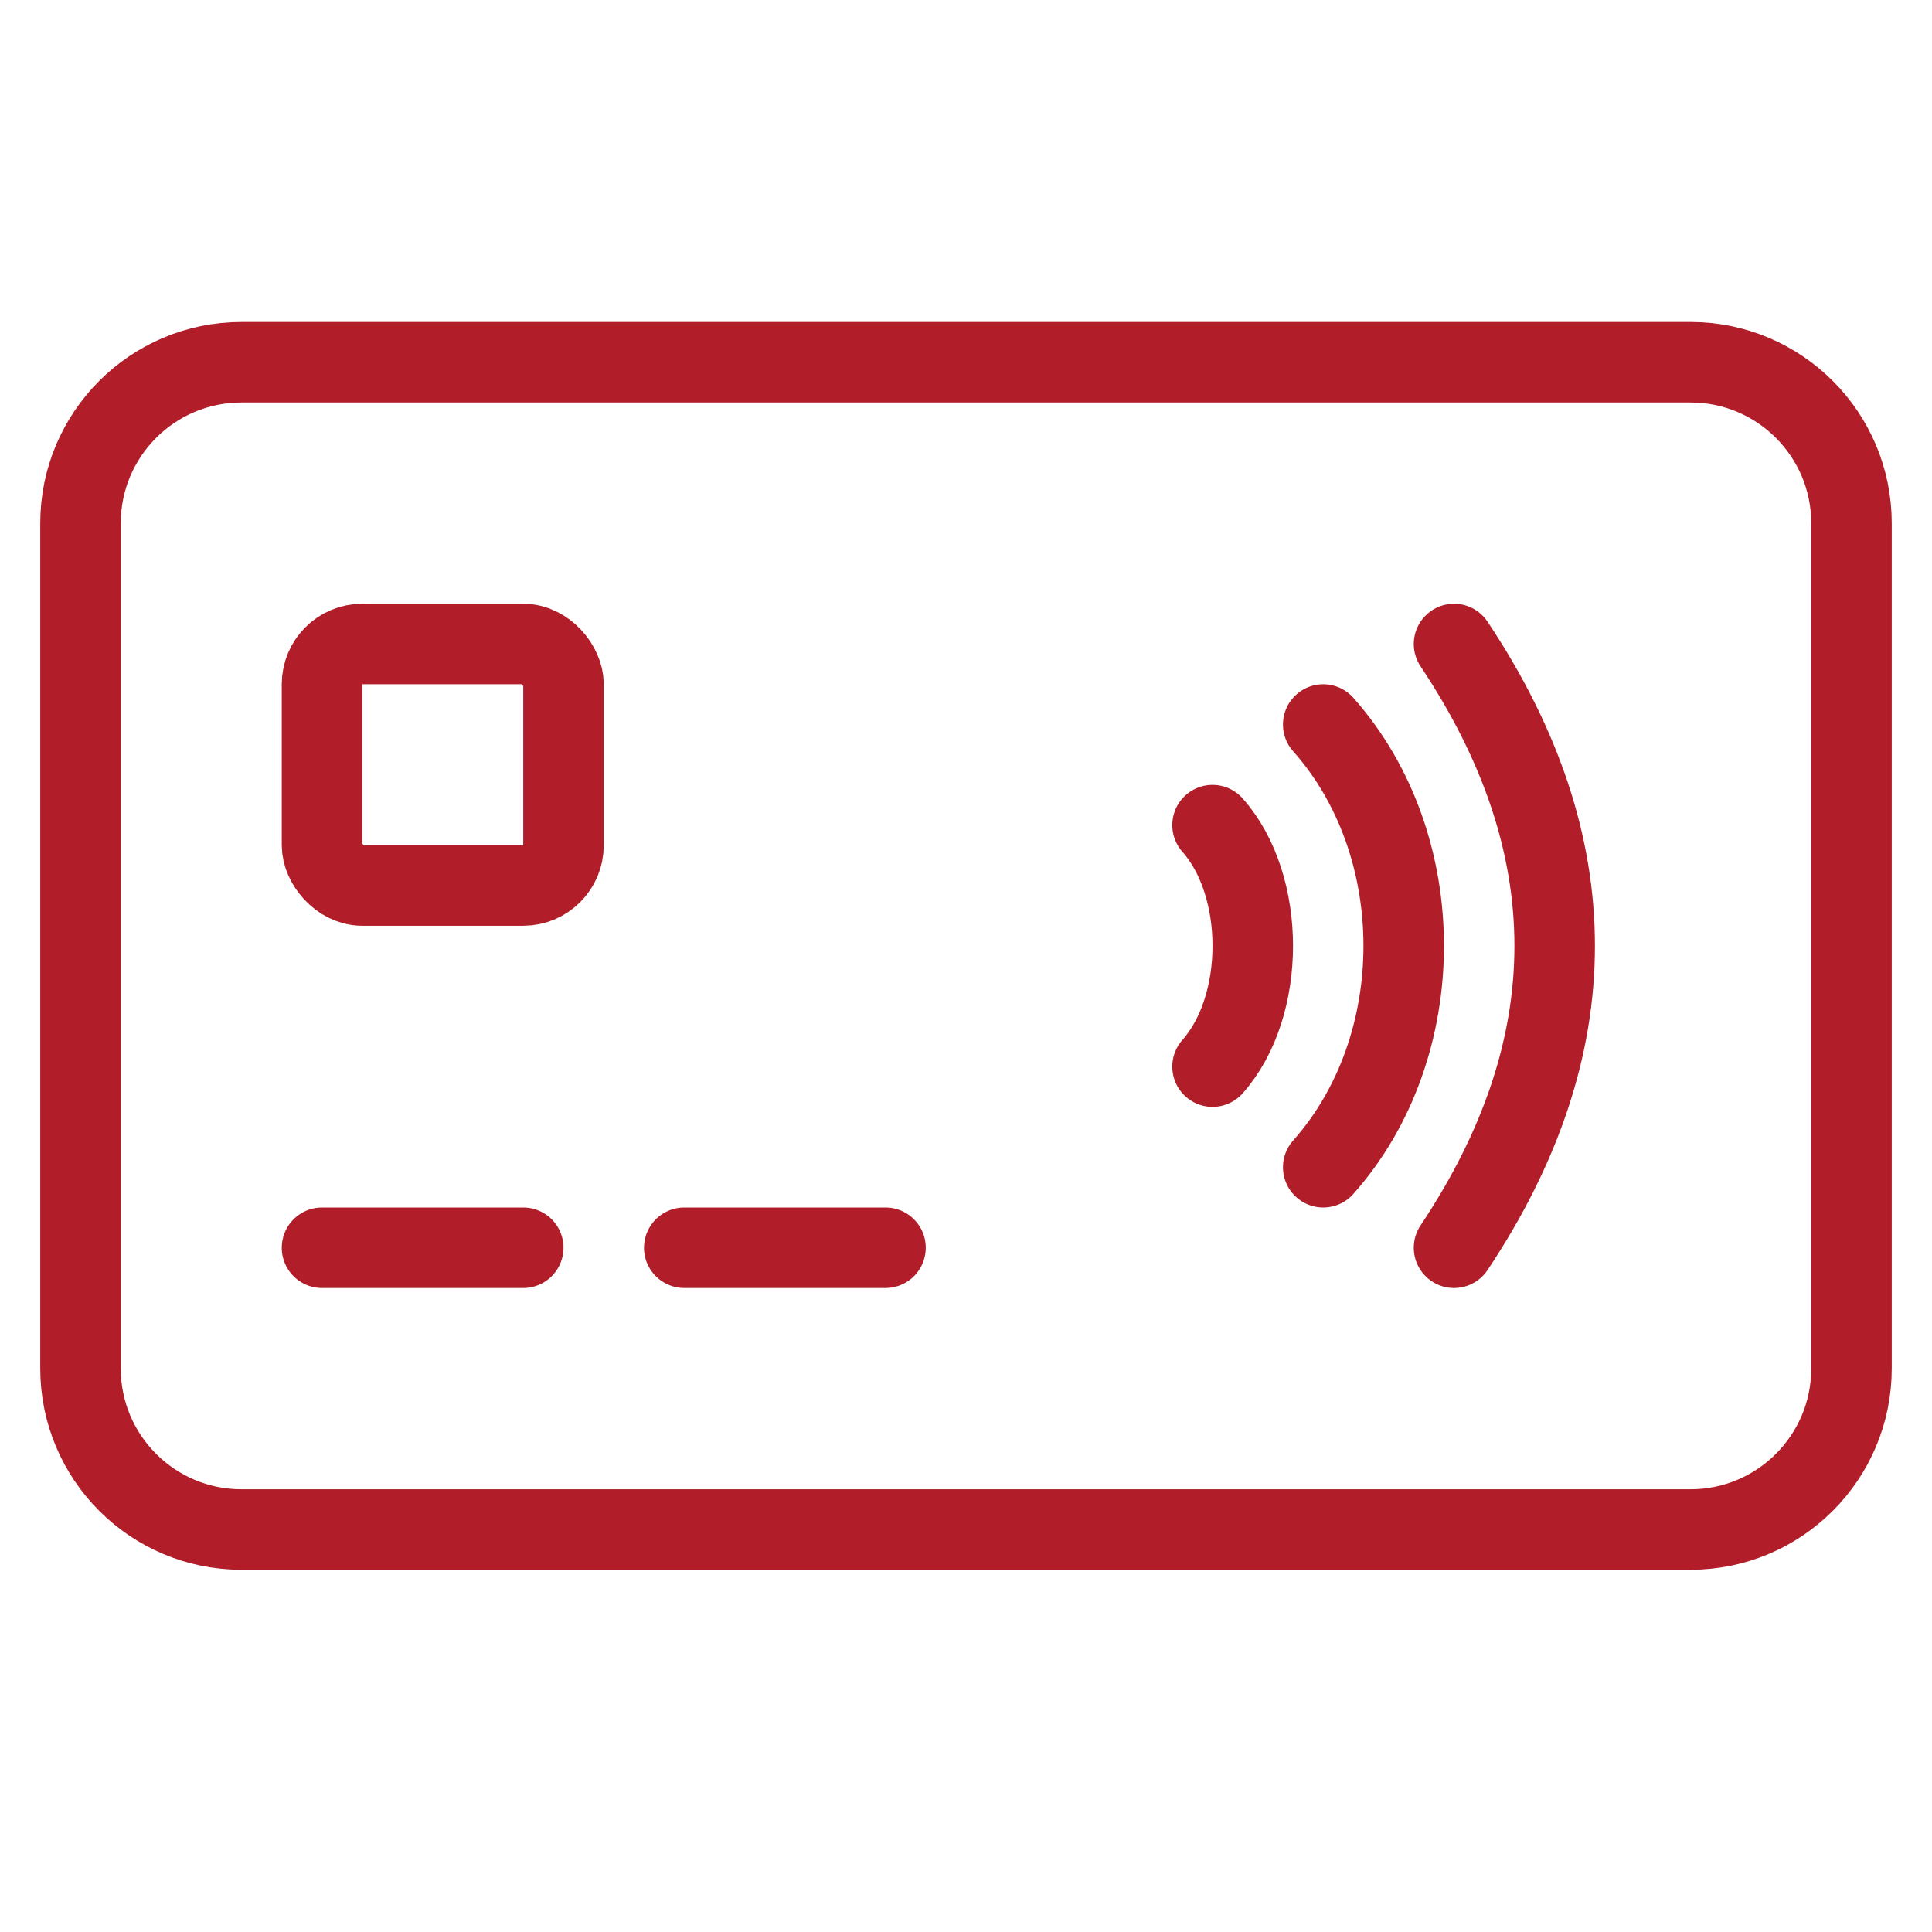 <svg width="48" height="48" viewBox="0 0 48 48" fill="none" xmlns="http://www.w3.org/2000/svg">
<path d="M2 13C2 10.791 3.791 9 6 9H42C44.209 9 46 10.791 46 13V34C46 36.209 44.209 38 42 38H6C3.791 38 2 36.209 2 34V13Z" stroke="#B11D28" stroke-width="2" stroke-linejoin="round"/>
<path d="M32.875 18C35.542 21 35.541 26 32.875 29" stroke="#B11D28" stroke-width="2" stroke-linecap="round" stroke-linejoin="round"/>
<path d="M36.125 16C39.459 21 39.459 26 36.125 31" stroke="#B11D28" stroke-width="2" stroke-linecap="round" stroke-linejoin="round"/>
<path d="M30.125 20.5C31.458 22 31.458 25 30.125 26.5" stroke="#B11D28" stroke-width="2" stroke-linecap="round" stroke-linejoin="round"/>
<rect x="8" y="16" width="6" height="6" rx="1" stroke="#B11D28" stroke-width="2"/>
<path d="M8 31H13" stroke="#B11D28" stroke-width="2" stroke-linecap="round" stroke-linejoin="round"/>
<path d="M17 31H22" stroke="#B11D28" stroke-width="2" stroke-linecap="round" stroke-linejoin="round"/>
</svg>
